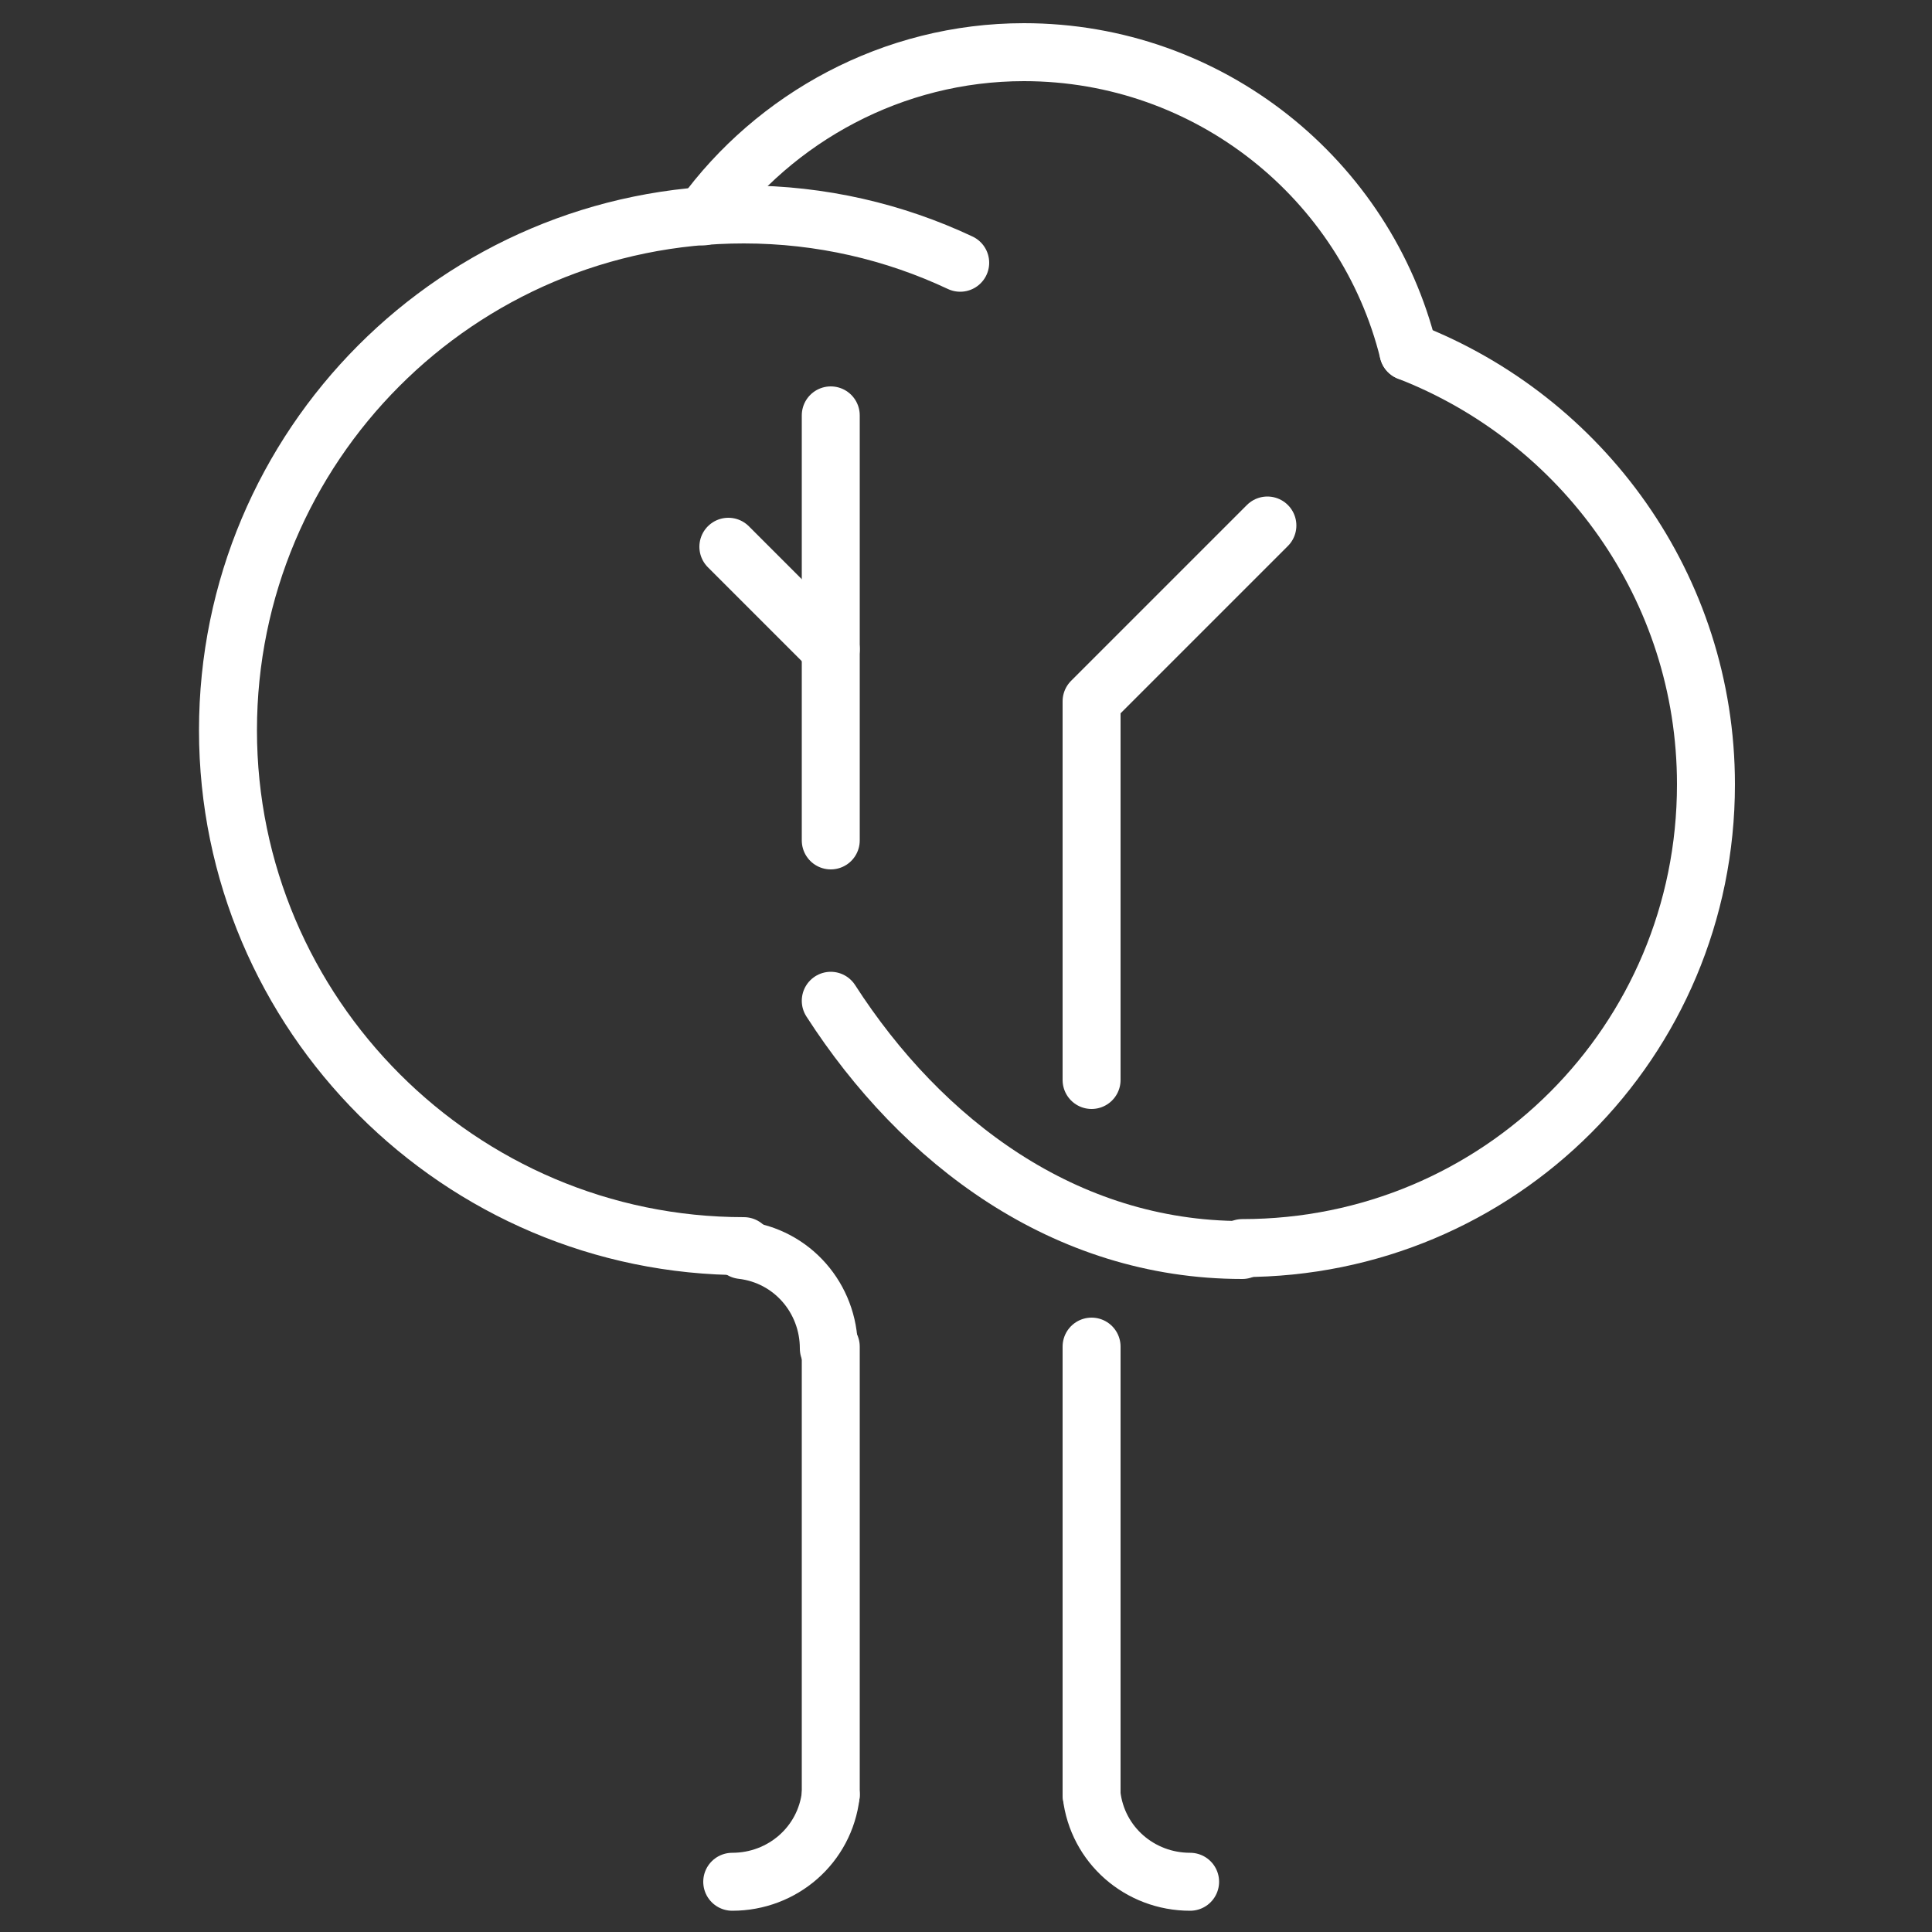 <?xml version="1.0" encoding="utf-8"?>
<!-- Generator: Adobe Illustrator 24.2.1, SVG Export Plug-In . SVG Version: 6.00 Build 0)  -->
<svg version="1.1" id="Warstwa_1" xmlns="http://www.w3.org/2000/svg" xmlns:xlink="http://www.w3.org/1999/xlink" x="0px" y="0px"
	 viewBox="0 0 100 100" style="enable-background:new 0 0 100 100;" xml:space="preserve">
<rect x="0" y="0" width="100" height="100" fill="#333333" stroke="none"/>
<style type="text/css">
	.st0{fill:none;stroke:#FFF;stroke-width:3;stroke-linecap:round;stroke-linejoin:round;stroke-miterlimit:10;}
	.st1{fill:#FFF;}
</style>
<path class="st0" d="M49.7,13.6c-3.4-1.6-7.2-2.5-11.2-2.5c-14.8,0-26.7,12-26.7,26.7s12,26.7,26.7,26.7"/>
<path class="st0" d="M36.4,11.2c3.7-5.1,9.8-8.5,16.6-8.5c9.6,0,17.7,6.6,19.9,15.5"/>
<path class="st0" d="M64.3,64.7c-9.2,0-16.6-5.6-21.3-12.9"/>
<path class="st0" d="M72.9,18.2c9,3.5,15.4,12.2,15.4,22.4c0,13.3-10.7,24-24,24"/>
<path class="st0" d="M43,92.9c-0.3,2.6-2.5,4.5-5.1,4.5"/>
<path class="st0" d="M38.4,64.7c2.6,0.3,4.5,2.5,4.5,5.1"/>
<line class="st0" x1="43" y1="69.7" x2="43" y2="92.9"/>
<path class="st0" d="M56.5,92.9c0.3,2.6,2.5,4.5,5.1,4.5"/>
<line class="st0" x1="56.5" y1="69.7" x2="56.5" y2="92.9"/>
<polyline class="st0" points="56.5,55.9 56.5,36.3 65.6,27.2 "/>
<line class="st0" x1="43" y1="43.5" x2="43" y2="21.5"/>
<line class="st0" x1="43" y1="33.6" x2="37.7" y2="28.3"/>
</svg>

